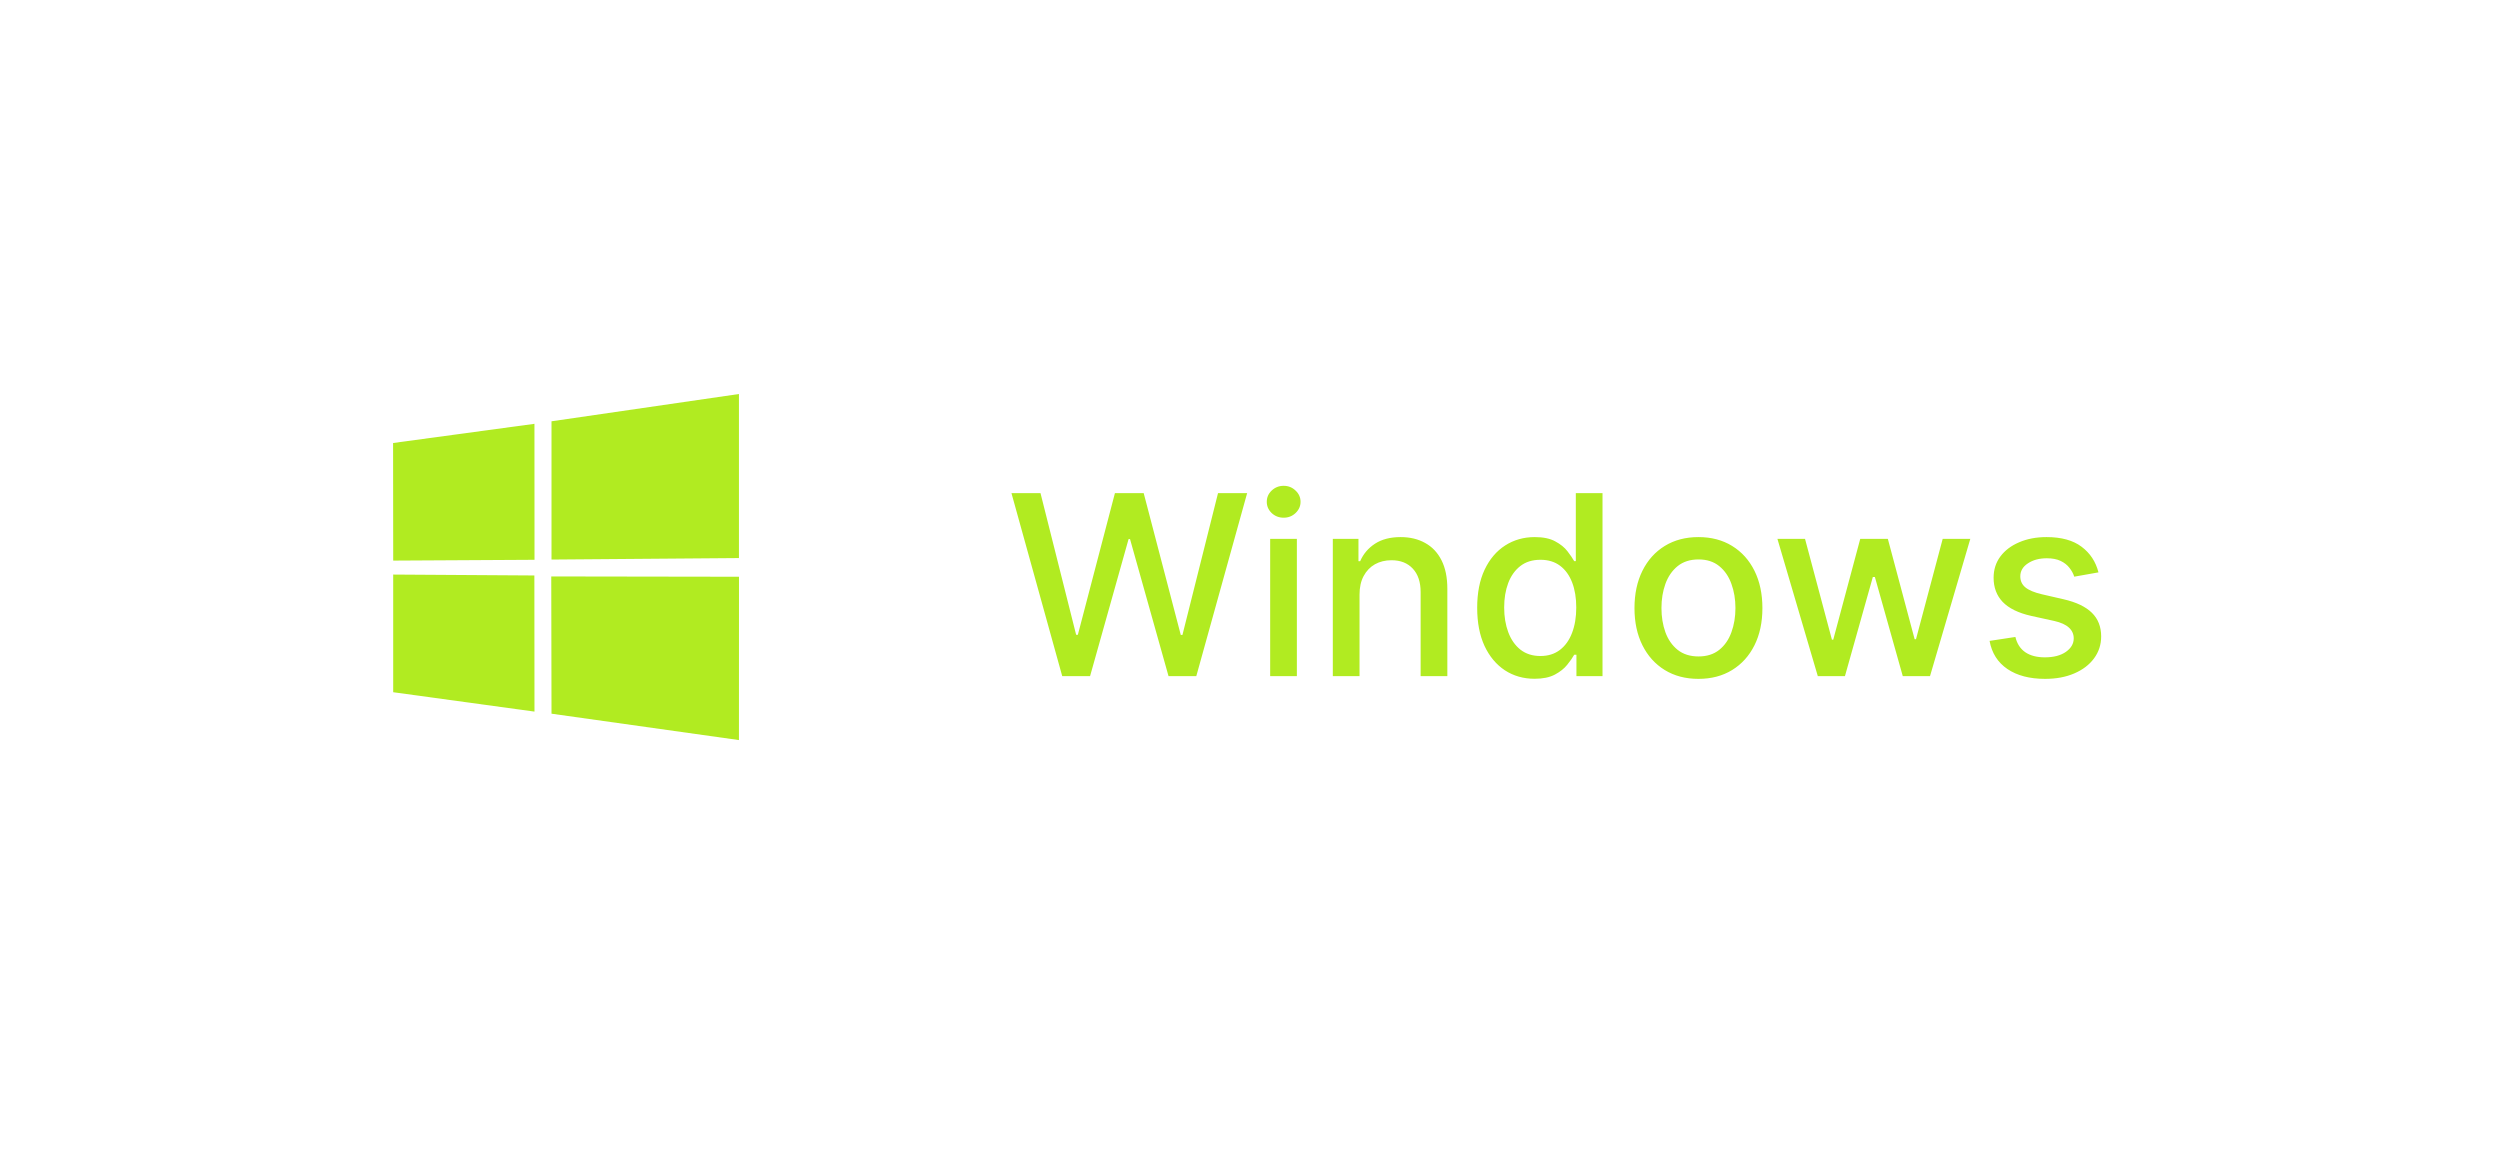 <svg width="159" height="74" viewBox="0 0 159 74" fill="none" xmlns="http://www.w3.org/2000/svg">
<path d="M67.557 43L64.329 31.364H66.176L68.443 40.375H68.551L70.909 31.364H72.739L75.097 40.381H75.204L77.466 31.364H79.318L76.085 43H74.318L71.869 34.284H71.778L69.329 43H67.557ZM80.783 43V34.273H82.481V43H80.783ZM81.641 32.926C81.345 32.926 81.091 32.828 80.879 32.631C80.671 32.43 80.567 32.191 80.567 31.915C80.567 31.634 80.671 31.396 80.879 31.199C81.091 30.998 81.345 30.898 81.641 30.898C81.936 30.898 82.188 30.998 82.396 31.199C82.608 31.396 82.715 31.634 82.715 31.915C82.715 32.191 82.608 32.43 82.396 32.631C82.188 32.828 81.936 32.926 81.641 32.926ZM86.466 37.818V43H84.767V34.273H86.398V35.693H86.506C86.706 35.231 87.021 34.86 87.449 34.58C87.881 34.299 88.424 34.159 89.079 34.159C89.674 34.159 90.195 34.284 90.642 34.534C91.089 34.78 91.436 35.148 91.682 35.636C91.928 36.125 92.051 36.729 92.051 37.449V43H90.352V37.653C90.352 37.021 90.188 36.526 89.858 36.17C89.528 35.811 89.076 35.631 88.5 35.631C88.106 35.631 87.756 35.716 87.449 35.886C87.146 36.057 86.905 36.307 86.727 36.636C86.553 36.962 86.466 37.356 86.466 37.818ZM97.597 43.17C96.892 43.17 96.263 42.99 95.71 42.631C95.161 42.267 94.729 41.75 94.415 41.08C94.104 40.405 93.949 39.597 93.949 38.653C93.949 37.71 94.106 36.903 94.421 36.233C94.739 35.562 95.174 35.049 95.727 34.693C96.28 34.337 96.907 34.159 97.608 34.159C98.15 34.159 98.585 34.25 98.915 34.432C99.248 34.61 99.506 34.818 99.688 35.057C99.873 35.295 100.017 35.506 100.119 35.688H100.222V31.364H101.92V43H100.261V41.642H100.119C100.017 41.828 99.869 42.04 99.676 42.278C99.487 42.517 99.225 42.725 98.892 42.903C98.559 43.081 98.127 43.17 97.597 43.17ZM97.972 41.722C98.46 41.722 98.873 41.593 99.21 41.335C99.551 41.074 99.809 40.712 99.983 40.25C100.161 39.788 100.25 39.25 100.25 38.636C100.25 38.03 100.163 37.5 99.989 37.045C99.814 36.591 99.559 36.237 99.222 35.983C98.885 35.729 98.468 35.602 97.972 35.602C97.46 35.602 97.034 35.735 96.693 36C96.352 36.265 96.095 36.627 95.921 37.085C95.75 37.544 95.665 38.061 95.665 38.636C95.665 39.22 95.752 39.744 95.926 40.21C96.1 40.676 96.358 41.045 96.699 41.318C97.044 41.587 97.468 41.722 97.972 41.722ZM108.021 43.176C107.203 43.176 106.489 42.989 105.879 42.614C105.269 42.239 104.796 41.714 104.459 41.04C104.122 40.365 103.953 39.578 103.953 38.676C103.953 37.771 104.122 36.979 104.459 36.301C104.796 35.623 105.269 35.097 105.879 34.722C106.489 34.347 107.203 34.159 108.021 34.159C108.839 34.159 109.554 34.347 110.163 34.722C110.773 35.097 111.247 35.623 111.584 36.301C111.921 36.979 112.089 37.771 112.089 38.676C112.089 39.578 111.921 40.365 111.584 41.04C111.247 41.714 110.773 42.239 110.163 42.614C109.554 42.989 108.839 43.176 108.021 43.176ZM108.027 41.75C108.557 41.75 108.997 41.61 109.345 41.33C109.694 41.049 109.951 40.676 110.118 40.21C110.288 39.744 110.374 39.231 110.374 38.67C110.374 38.114 110.288 37.602 110.118 37.136C109.951 36.667 109.694 36.29 109.345 36.006C108.997 35.722 108.557 35.58 108.027 35.58C107.493 35.58 107.05 35.722 106.697 36.006C106.349 36.29 106.089 36.667 105.919 37.136C105.752 37.602 105.669 38.114 105.669 38.67C105.669 39.231 105.752 39.744 105.919 40.21C106.089 40.676 106.349 41.049 106.697 41.33C107.05 41.61 107.493 41.75 108.027 41.75ZM115.612 43L113.044 34.273H114.8L116.51 40.682H116.595L118.311 34.273H120.067L121.771 40.653H121.857L123.555 34.273H125.311L122.749 43H121.016L119.243 36.699H119.112L117.339 43H115.612ZM133.463 36.403L131.923 36.676C131.859 36.479 131.757 36.292 131.616 36.114C131.48 35.936 131.295 35.79 131.06 35.676C130.825 35.562 130.531 35.506 130.179 35.506C129.698 35.506 129.296 35.614 128.974 35.83C128.652 36.042 128.491 36.316 128.491 36.653C128.491 36.945 128.599 37.18 128.815 37.358C129.031 37.536 129.38 37.682 129.861 37.795L131.247 38.114C132.05 38.299 132.649 38.585 133.043 38.972C133.437 39.358 133.634 39.86 133.634 40.477C133.634 41 133.482 41.466 133.179 41.875C132.88 42.28 132.461 42.599 131.923 42.83C131.389 43.061 130.77 43.176 130.065 43.176C129.088 43.176 128.291 42.968 127.673 42.551C127.056 42.131 126.677 41.534 126.537 40.761L128.179 40.511C128.281 40.939 128.491 41.263 128.81 41.483C129.128 41.699 129.543 41.807 130.054 41.807C130.611 41.807 131.056 41.691 131.389 41.46C131.723 41.225 131.889 40.939 131.889 40.602C131.889 40.33 131.787 40.1 131.582 39.915C131.382 39.729 131.073 39.589 130.656 39.494L129.179 39.17C128.365 38.985 127.762 38.689 127.372 38.284C126.986 37.879 126.793 37.365 126.793 36.744C126.793 36.229 126.937 35.778 127.224 35.392C127.512 35.006 127.91 34.705 128.418 34.489C128.925 34.269 129.507 34.159 130.162 34.159C131.105 34.159 131.848 34.364 132.389 34.773C132.931 35.178 133.289 35.722 133.463 36.403Z" fill="#B1EB21"/>
<path fill-rule="evenodd" clip-rule="evenodd" d="M35.076 26.794L46.997 25.059V35.493L35.076 35.588V26.794ZM33.991 26.954L25 28.175L25.008 35.654L33.995 35.603L33.991 26.954ZM33.993 45.258L33.986 36.6L25.007 36.542L25.007 44.025L33.993 45.258ZM46.997 47.069L47 36.681L35.06 36.662L35.076 45.391L46.997 47.069Z" fill="#B1EB21"/>
</svg>
